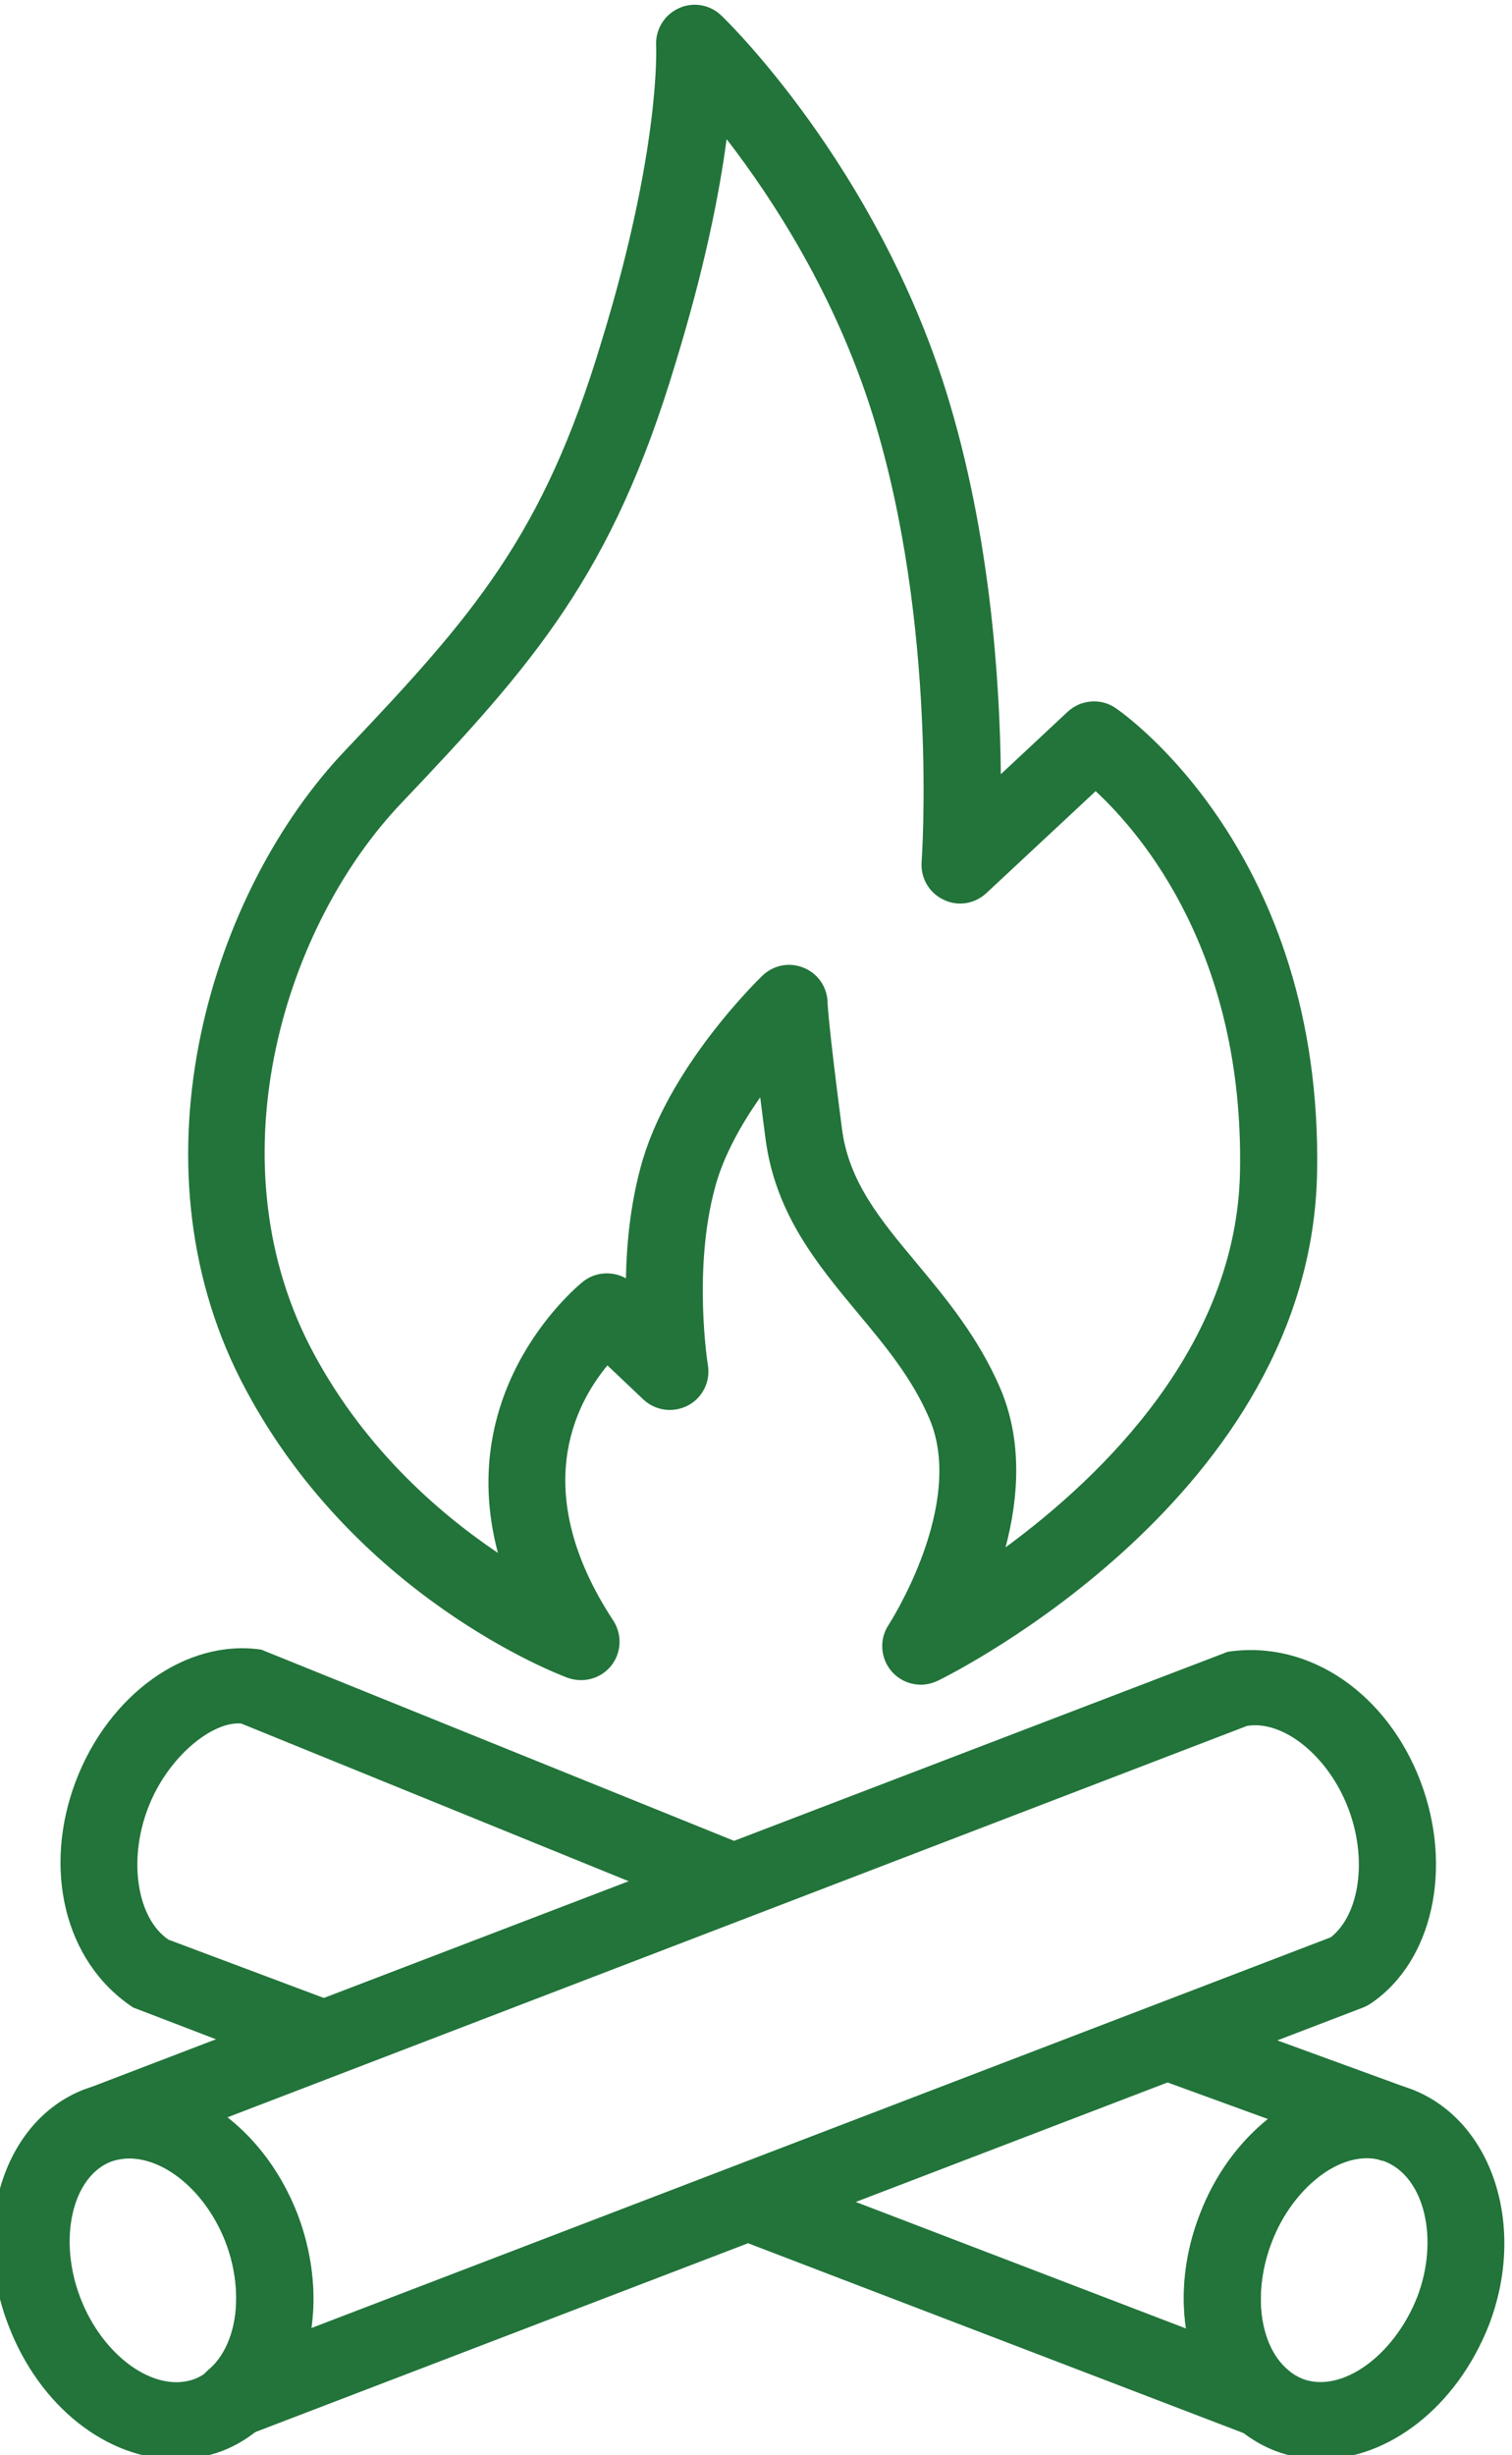 <?xml version="1.0" encoding="UTF-8" standalone="no"?>
<!-- Created with Inkscape (http://www.inkscape.org/) -->

<svg
   version="1.1"
   id="svg2"
   width="19.617"
   height="31.837"
   viewBox="0 0 19.617 31.837"
   sodipodi:docname="Piktogramy ARCHE.pdf"
   xmlns:inkscape="http://www.inkscape.org/namespaces/inkscape"
   xmlns:sodipodi="http://sodipodi.sourceforge.net/DTD/sodipodi-0.dtd"
   xmlns="http://www.w3.org/2000/svg"
   xmlns:svg="http://www.w3.org/2000/svg">
  <defs
     id="defs6" />
  <sodipodi:namedview
     id="namedview4"
     pagecolor="#ffffff"
     bordercolor="#000000"
     borderopacity="0.25"
     inkscape:showpageshadow="2"
     inkscape:pageopacity="0.0"
     inkscape:pagecheckerboard="0"
     inkscape:deskcolor="#d1d1d1"
     showgrid="false" />
  <g
     id="g10"
     inkscape:groupmode="layer"
     inkscape:label="Page 1"
     transform="matrix(1.333,0,0,-1.333,-377.552,244.77)">
    <path
       d="m 286.305,163.442 c -0.045,0 -0.09,0.008 -0.134,0.024 l -1.641,0.629 c -0.677,0.449 -0.878,1.359 -0.557,2.203 0.321,0.841 1.073,1.386 1.805,1.278 l 4.609,-1.863 c 0.191,-0.078 0.284,-0.296 0.206,-0.489 -0.078,-0.192 -0.295,-0.283 -0.489,-0.206 l -4.521,1.839 c -0.274,0.026 -0.715,-0.316 -0.909,-0.826 -0.193,-0.507 -0.105,-1.068 0.2,-1.276 l 1.565,-0.587 c 0.193,-0.075 0.29,-0.291 0.217,-0.485 -0.058,-0.149 -0.201,-0.241 -0.351,-0.241"
       style="fill:#22743a;fill-opacity:1;fill-rule:nonzero;stroke:none"
       id="path456" />
    <path
       d="m 295.526,159.91 c -0.045,0 -0.09,0.008 -0.134,0.024 l -4.846,1.856 c -0.194,0.074 -0.291,0.291 -0.217,0.484 0.075,0.194 0.292,0.289 0.484,0.217 l 3.966,-1.519 c -0.051,0.351 -0.009,0.739 0.134,1.111 0.144,0.381 0.381,0.7 0.662,0.927 l -1.06,0.386 c -0.194,0.072 -0.294,0.286 -0.223,0.482 0.071,0.193 0.285,0.295 0.481,0.223 l 2.141,-0.781 c 0.012,-0.005 0.026,-0.011 0.04,-0.017 0.003,-0.001 0.006,-0.002 0.007,-0.003 0.08,-0.042 0.158,-0.113 0.192,-0.19 0.042,-0.093 0.07,-0.209 0.033,-0.303 -0.068,-0.168 -0.309,-0.236 -0.498,-0.199 l -0.002,-0.005 -0.075,0.028 c -0.325,0.064 -0.799,-0.29 -0.997,-0.815 -0.189,-0.491 -0.124,-1.013 0.152,-1.243 0.141,-0.117 0.176,-0.319 0.083,-0.477 -0.068,-0.119 -0.193,-0.186 -0.323,-0.186"
       style="fill:#22743a;fill-opacity:1;fill-rule:nonzero;stroke:none"
       id="path458" />
    <path
       d="m 296.369,164.446 h 0.01 m -10.934,-1.421 c 0.287,-0.225 0.53,-0.548 0.684,-0.938 0.143,-0.373 0.183,-0.76 0.132,-1.112 l 9.927,3.803 c 0.282,0.224 0.357,0.764 0.17,1.253 -0.194,0.511 -0.634,0.862 -0.986,0.803 z m 0.062,-3.115 c -0.13,0 -0.255,0.067 -0.324,0.185 -0.092,0.159 -0.057,0.361 0.083,0.478 0.242,0.2 0.375,0.691 0.164,1.242 -0.213,0.541 -0.67,0.886 -1.059,0.8 -0.107,-0.027 -0.303,-0.037 -0.391,0.025 -0.112,0.079 -0.172,0.213 -0.155,0.35 0.016,0.136 0.154,0.274 0.282,0.325 l 11.077,4.24 c 0.8,0.121 1.553,-0.414 1.875,-1.256 0.322,-0.845 0.121,-1.755 -0.479,-2.163 -0.024,-0.016 -0.05,-0.03 -0.077,-0.041 l -10.863,-4.161 c -0.043,-0.016 -0.088,-0.024 -0.133,-0.024"
       style="fill:#22743a;fill-opacity:1;fill-rule:nonzero;stroke:none"
       id="path460" />
    <path
       d="m 295.914,160.482 c 0.377,-0.143 0.888,0.222 1.114,0.795 0.216,0.561 0.073,1.167 -0.314,1.32 -0.378,0.143 -0.882,-0.217 -1.101,-0.782 -0.224,-0.569 -0.086,-1.178 0.301,-1.333 z m 0.176,-0.781 c -0.151,0 -0.3,0.026 -0.445,0.081 -0.002,0.001 -0.002,0.001 -0.004,0.002 -0.781,0.307 -1.106,1.341 -0.726,2.303 0.368,0.958 1.295,1.503 2.069,1.209 0.78,-0.308 1.111,-1.335 0.742,-2.292 -0.315,-0.799 -0.979,-1.303 -1.636,-1.303"
       style="fill:#22743a;fill-opacity:1;fill-rule:nonzero;stroke:none"
       id="path462" />
    <path
       d="m 284.494,162.626 c -0.062,0 -0.124,-0.011 -0.182,-0.032 -0.375,-0.149 -0.513,-0.754 -0.296,-1.321 0.218,-0.572 0.729,-0.937 1.116,-0.791 0.379,0.153 0.515,0.763 0.298,1.333 -0.186,0.481 -0.583,0.811 -0.936,0.811 z m 0.771,-2.494 h 0.01 M 284.948,159.7 c -0.664,0 -1.327,0.505 -1.632,1.305 -0.369,0.957 -0.043,1.984 0.728,2.289 0.793,0.295 1.71,-0.235 2.086,-1.21 0.374,-0.982 0.054,-1.992 -0.727,-2.301 -0.002,-8e-4 -0.005,-0.002 -0.007,-0.003 -0.146,-0.054 -0.298,-0.08 -0.448,-0.08"
       style="fill:#22743a;fill-opacity:1;fill-rule:nonzero;stroke:none"
       id="path464" />
    <path
       d="m 290.307,182.27 c -0.069,-0.521 -0.212,-1.252 -0.5,-2.188 -0.614,-2.044 -1.373,-2.911 -2.66,-4.265 -1.136,-1.187 -1.837,-3.438 -0.902,-5.277 0.498,-0.972 1.243,-1.624 1.836,-2.023 -0.436,1.64 0.817,2.63 0.832,2.642 0.121,0.094 0.286,0.101 0.414,0.029 0.006,0.331 0.043,0.71 0.142,1.076 0.253,0.964 1.149,1.832 1.187,1.869 0.108,0.104 0.269,0.134 0.406,0.074 0.139,-0.058 0.228,-0.194 0.228,-0.344 0,-0.002 0.008,-0.209 0.14,-1.222 0.067,-0.515 0.373,-0.882 0.728,-1.307 0.28,-0.336 0.597,-0.717 0.81,-1.21 0.223,-0.517 0.18,-1.077 0.054,-1.553 0.952,0.699 2.251,1.963 2.282,3.656 0.039,2.11 -0.945,3.273 -1.405,3.7 l -1.064,-0.992 c -0.113,-0.105 -0.278,-0.133 -0.418,-0.063 -0.139,0.066 -0.223,0.211 -0.212,0.366 0.002,0.022 0.162,2.3 -0.476,4.349 -0.364,1.167 -0.973,2.102 -1.422,2.683 z m 1.891,-15.035 c -0.106,0 -0.209,0.044 -0.283,0.127 -0.111,0.127 -0.125,0.313 -0.032,0.454 0.008,0.012 0.758,1.172 0.396,2.011 -0.169,0.392 -0.426,0.701 -0.698,1.027 -0.392,0.472 -0.798,0.959 -0.895,1.689 -0.02,0.149 -0.036,0.284 -0.052,0.406 -0.181,-0.258 -0.358,-0.568 -0.44,-0.878 -0.217,-0.798 -0.071,-1.719 -0.069,-1.729 0.026,-0.158 -0.052,-0.316 -0.194,-0.391 -0.145,-0.075 -0.317,-0.051 -0.434,0.058 l -0.35,0.332 c -0.319,-0.384 -0.762,-1.234 0.056,-2.481 0.089,-0.136 0.082,-0.313 -0.019,-0.44 -0.102,-0.128 -0.272,-0.172 -0.424,-0.118 -0.086,0.031 -2.109,0.797 -3.182,2.897 -1.093,2.148 -0.287,4.764 1.027,6.135 1.242,1.308 1.917,2.08 2.484,3.966 0.58,1.887 0.532,2.87 0.532,2.88 -0.008,0.154 0.078,0.298 0.218,0.362 0.138,0.066 0.305,0.038 0.416,-0.069 0.061,-0.058 1.501,-1.46 2.19,-3.662 0.429,-1.38 0.522,-2.818 0.531,-3.719 l 0.651,0.608 c 0.128,0.119 0.324,0.134 0.467,0.035 0.082,-0.056 2.018,-1.409 1.96,-4.522 -0.059,-3.128 -3.544,-4.868 -3.692,-4.94 -0.053,-0.025 -0.11,-0.038 -0.164,-0.038"
       style="fill:#22743a;fill-opacity:1;fill-rule:nonzero;stroke:none"
       id="path466" />
  </g>
</svg>
